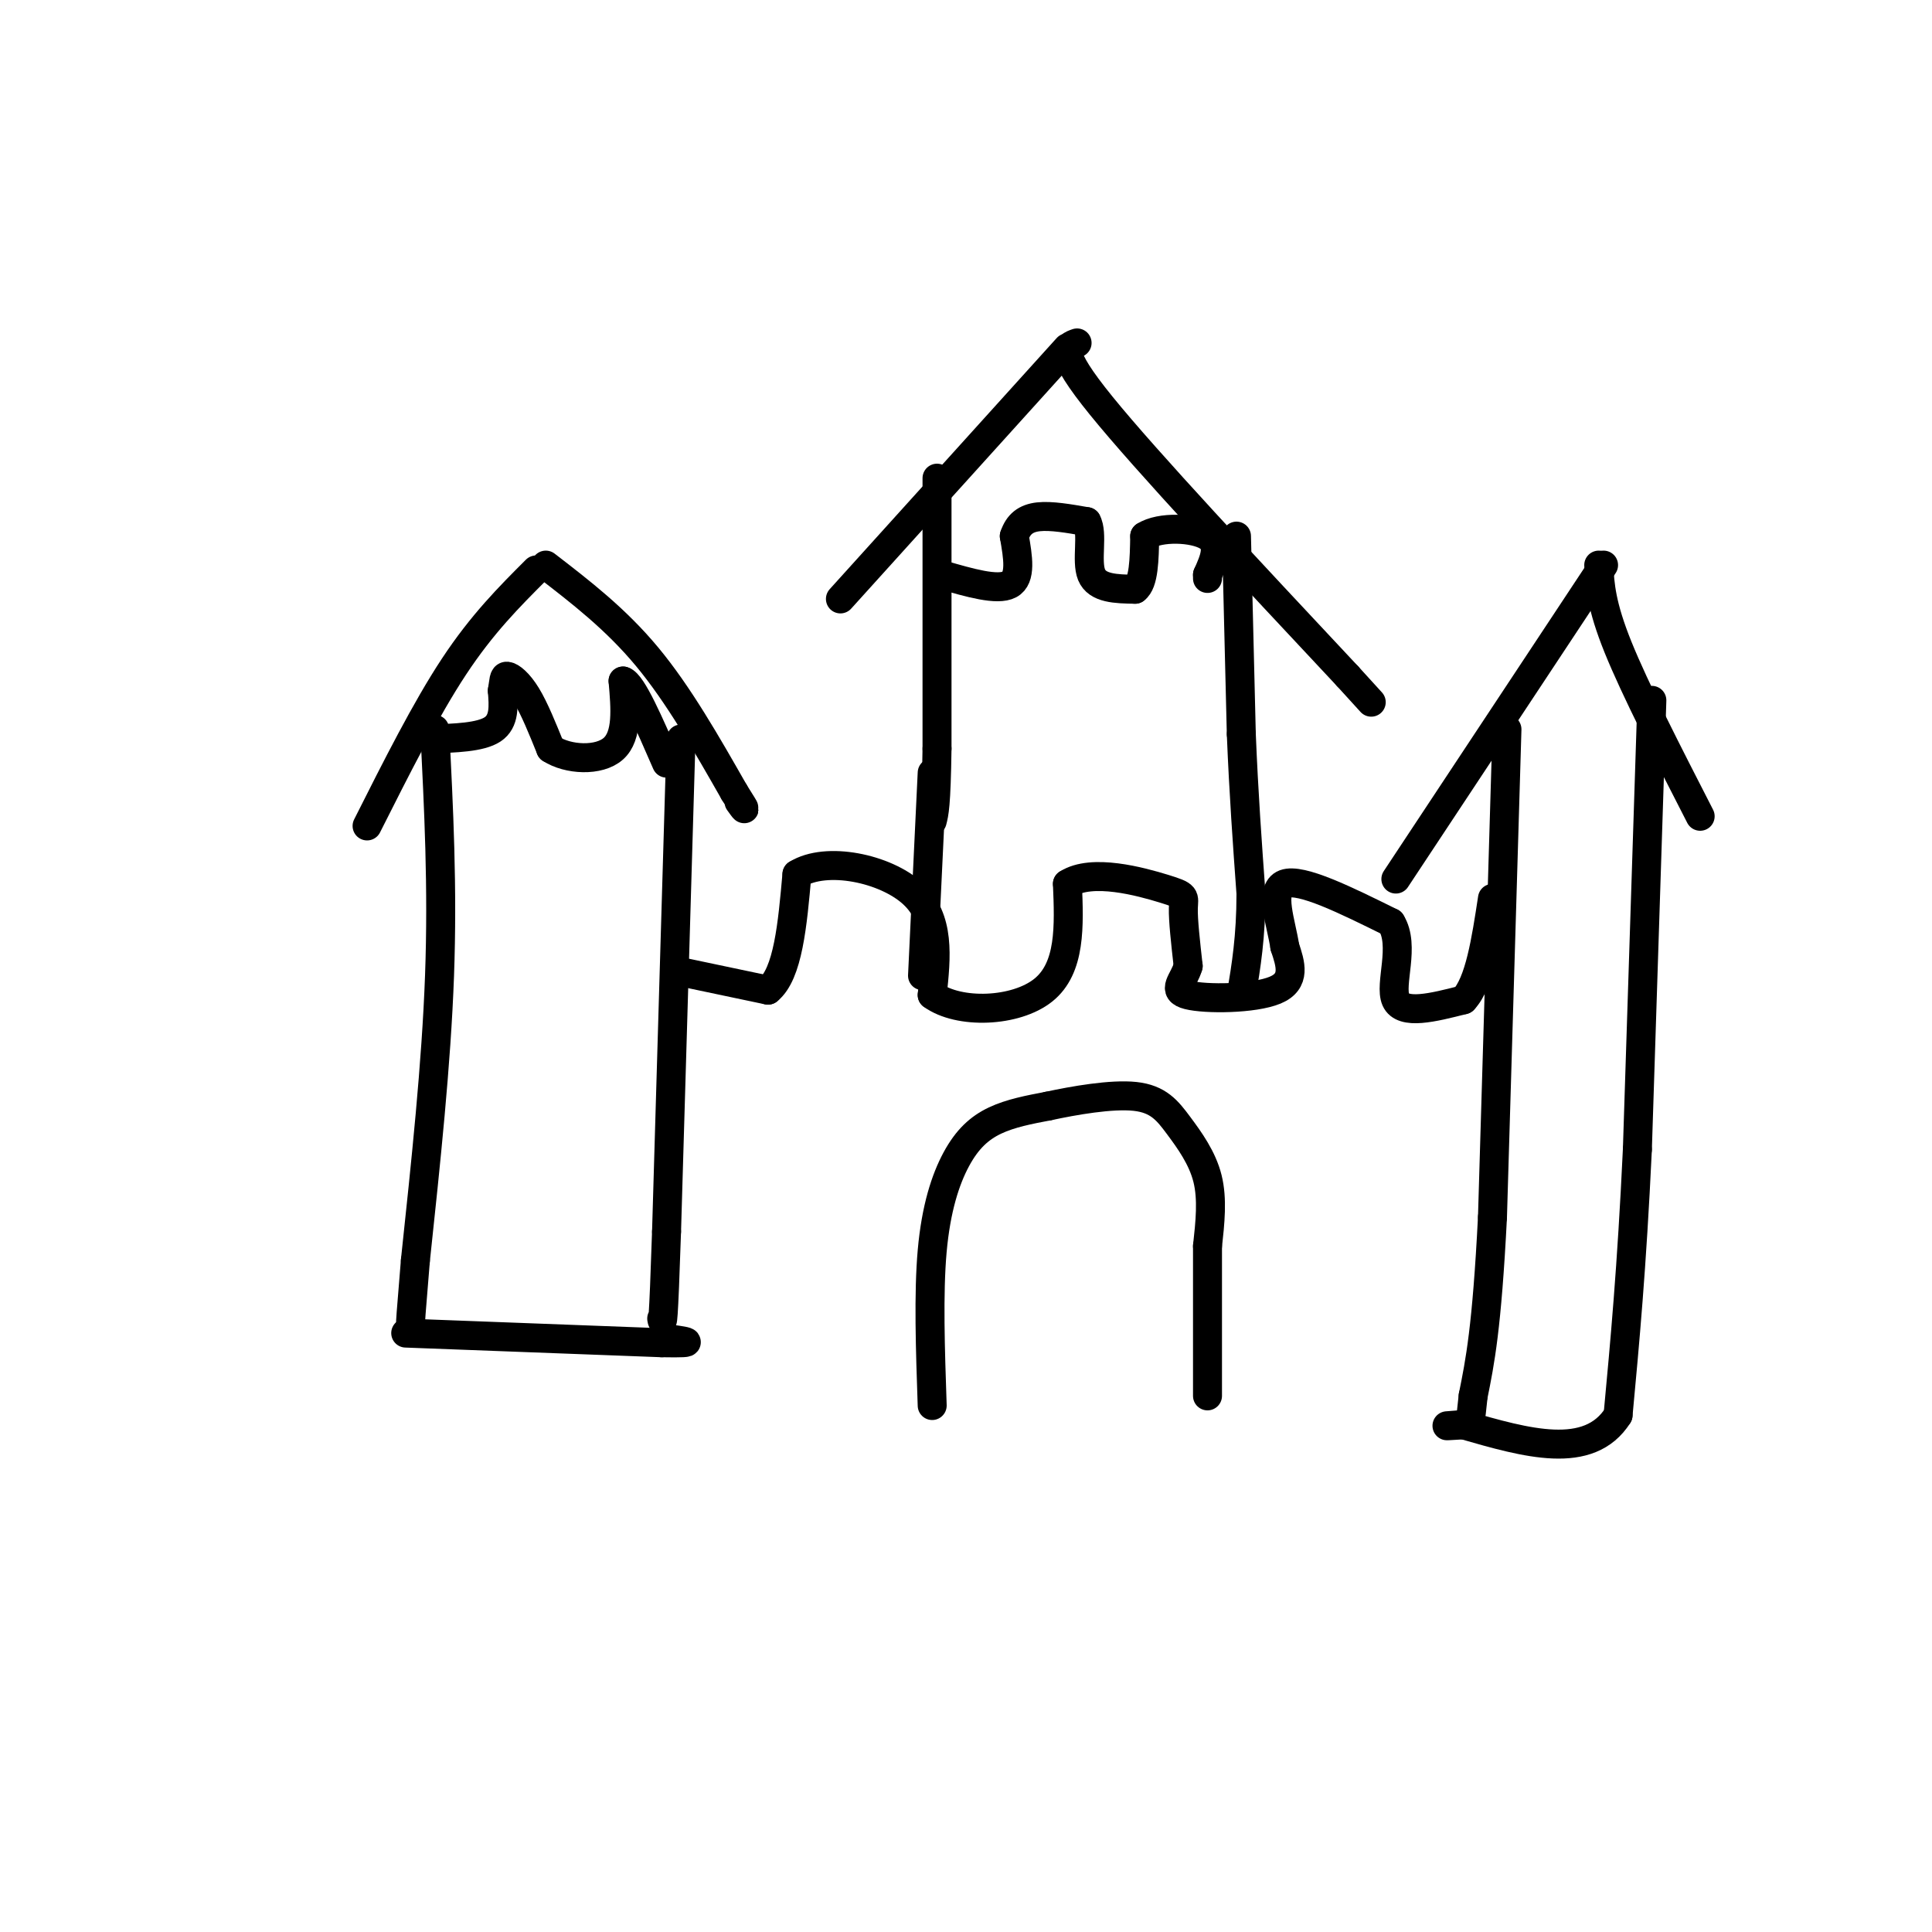 <svg viewBox='0 0 400 400' version='1.1' xmlns='http://www.w3.org/2000/svg' xmlns:xlink='http://www.w3.org/1999/xlink'><g fill='none' stroke='rgb(0,0,0)' stroke-width='6' stroke-linecap='round' stroke-linejoin='round'><path d='M111,118c-5.583,5.583 -11.167,11.167 -17,20c-5.833,8.833 -11.917,20.917 -18,33'/><path d='M113,117c7.250,5.583 14.500,11.167 21,19c6.500,7.833 12.250,17.917 18,28'/><path d='M152,164c3.167,5.000 2.083,3.500 1,2'/><path d='M90,151c0.833,16.333 1.667,32.667 1,51c-0.667,18.333 -2.833,38.667 -5,59'/><path d='M86,261c-1.000,12.000 -1.000,12.500 -1,13'/><path d='M141,153c0.000,0.000 -3.000,102.000 -3,102'/><path d='M138,255c-0.667,20.000 -0.833,19.000 -1,18'/><path d='M84,276c0.000,0.000 53.000,2.000 53,2'/><path d='M137,278c8.833,0.167 4.417,-0.417 0,-1'/><path d='M332,117c0.000,0.000 -43.000,65.000 -43,65'/><path d='M331,117c0.250,4.167 0.500,8.333 4,17c3.500,8.667 10.250,21.833 17,35'/><path d='M312,151c0.000,0.000 -3.000,101.000 -3,101'/><path d='M309,252c-1.167,23.000 -2.583,30.000 -4,37'/><path d='M305,289c-0.667,6.167 -0.333,3.083 0,0'/><path d='M342,145c0.000,0.000 -3.000,93.000 -3,93'/><path d='M339,238c-1.167,24.667 -2.583,39.833 -4,55'/><path d='M335,293c-6.000,9.500 -19.000,5.750 -32,2'/><path d='M303,295c-5.500,0.333 -3.250,0.167 -1,0'/><path d='M221,72c0.000,0.000 -47.000,52.000 -47,52'/><path d='M223,71c-2.167,0.750 -4.333,1.500 5,13c9.333,11.500 30.167,33.750 51,56'/><path d='M279,140c8.500,9.333 4.250,4.667 0,0'/><path d='M194,99c0.000,0.000 0.000,56.000 0,56'/><path d='M194,155c-0.167,11.833 -0.583,13.417 -1,15'/><path d='M140,201c0.000,0.000 19.000,4.000 19,4'/><path d='M159,205c4.167,-3.333 5.083,-13.667 6,-24'/><path d='M165,181c6.089,-3.778 18.311,-1.222 24,4c5.689,5.222 4.844,13.111 4,21'/><path d='M193,206c5.511,4.022 17.289,3.578 23,-1c5.711,-4.578 5.356,-13.289 5,-22'/><path d='M221,183c5.071,-3.274 15.250,-0.458 20,1c4.750,1.458 4.071,1.560 4,4c-0.071,2.440 0.464,7.220 1,12'/><path d='M246,200c-0.893,3.167 -3.625,5.083 0,6c3.625,0.917 13.607,0.833 18,-1c4.393,-1.833 3.196,-5.417 2,-9'/><path d='M266,196c-0.667,-4.644 -3.333,-11.756 0,-13c3.333,-1.244 12.667,3.378 22,8'/><path d='M288,191c3.022,4.800 -0.422,12.800 1,16c1.422,3.200 7.711,1.600 14,0'/><path d='M303,207c3.333,-3.500 4.667,-12.250 6,-21'/><path d='M256,111c0.000,0.000 1.000,41.000 1,41'/><path d='M257,152c0.500,12.333 1.250,22.667 2,33'/><path d='M259,185c0.000,9.000 -1.000,15.000 -2,21'/><path d='M193,160c0.000,0.000 -2.000,42.000 -2,42'/><path d='M89,153c5.250,-0.167 10.500,-0.333 13,-2c2.500,-1.667 2.250,-4.833 2,-8'/><path d='M104,143c0.357,-2.024 0.250,-3.083 1,-3c0.750,0.083 2.357,1.310 4,4c1.643,2.690 3.321,6.845 5,11'/><path d='M114,155c3.578,2.333 10.022,2.667 13,0c2.978,-2.667 2.489,-8.333 2,-14'/><path d='M129,141c1.833,0.500 5.417,8.750 9,17'/><path d='M195,119c5.750,1.667 11.500,3.333 14,2c2.500,-1.333 1.750,-5.667 1,-10'/><path d='M210,111c0.822,-2.489 2.378,-3.711 5,-4c2.622,-0.289 6.311,0.356 10,1'/><path d='M225,108c1.378,2.467 -0.178,8.133 1,11c1.178,2.867 5.089,2.933 9,3'/><path d='M235,122c1.833,-1.333 1.917,-6.167 2,-11'/><path d='M237,111c3.200,-2.067 10.200,-1.733 13,0c2.800,1.733 1.400,4.867 0,8'/><path d='M250,119c0.000,1.333 0.000,0.667 0,0'/><path d='M193,291c-0.393,-11.595 -0.786,-23.190 0,-32c0.786,-8.810 2.750,-14.833 5,-19c2.250,-4.167 4.786,-6.476 8,-8c3.214,-1.524 7.107,-2.262 11,-3'/><path d='M217,229c5.329,-1.150 13.150,-2.525 18,-2c4.850,0.525 6.729,2.949 9,6c2.271,3.051 4.935,6.729 6,11c1.065,4.271 0.533,9.136 0,14'/><path d='M250,258c0.000,7.500 0.000,19.250 0,31'/></g>
</svg>